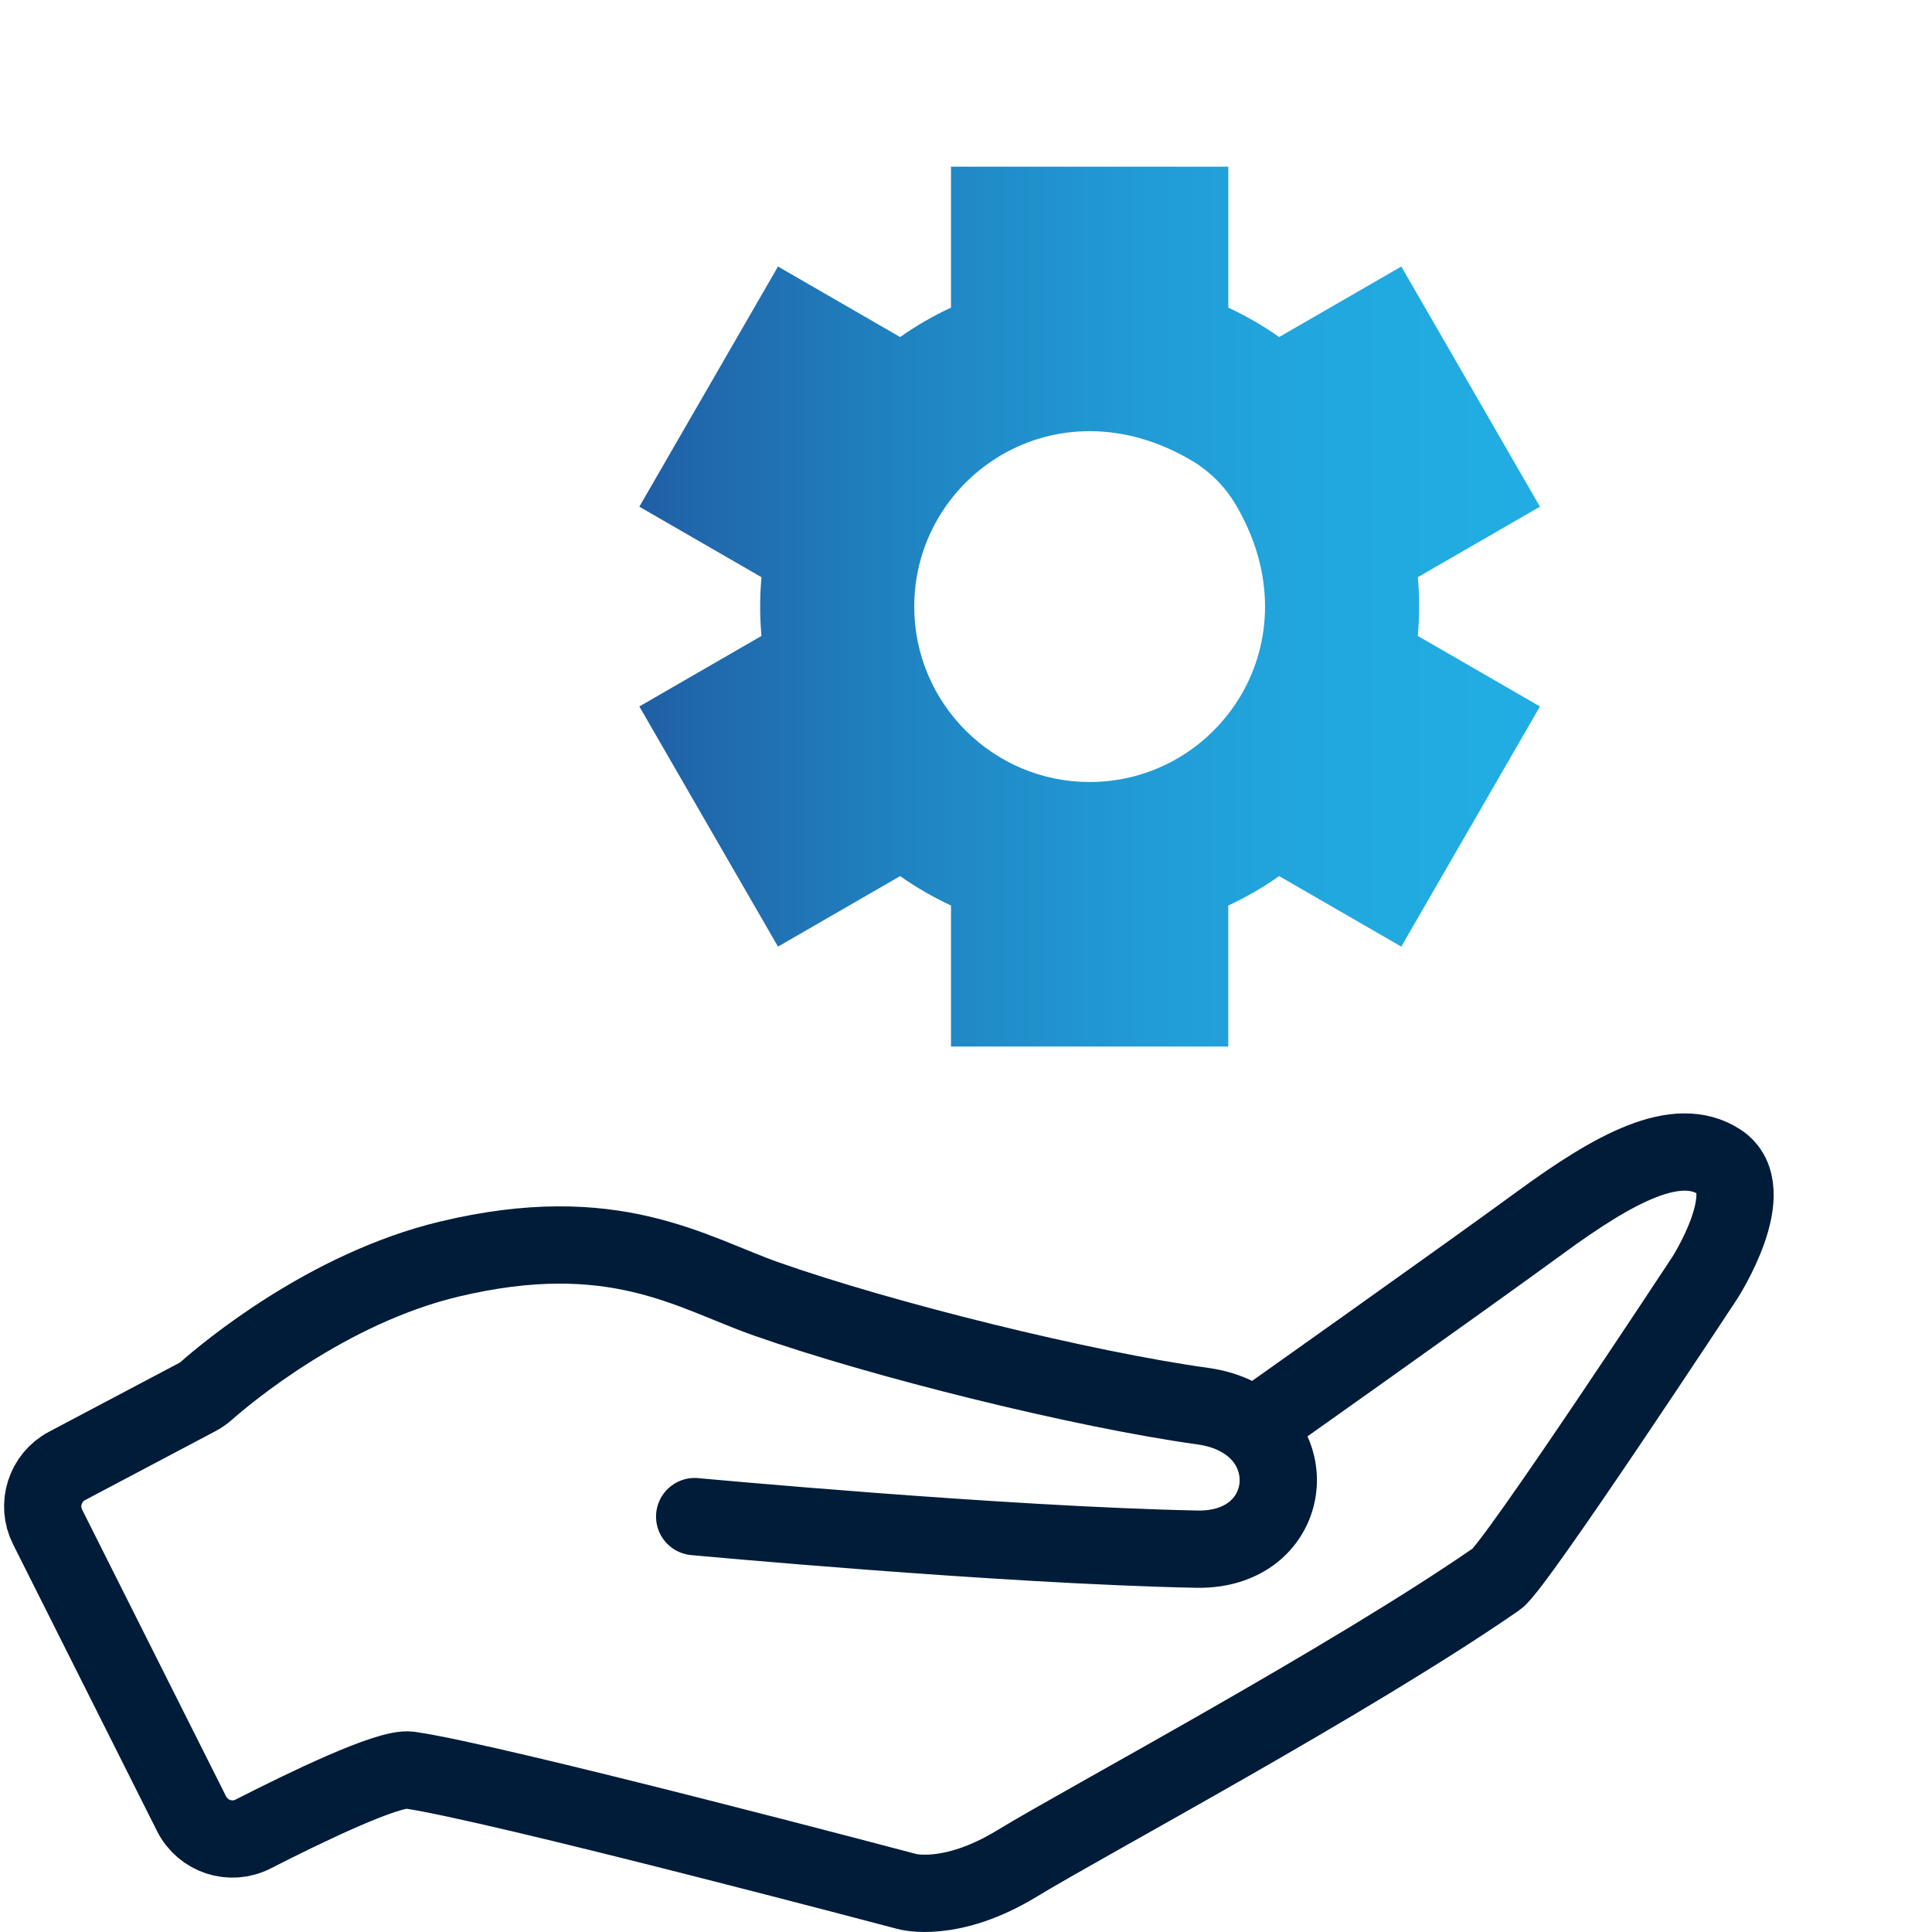 <?xml version="1.0" encoding="utf-8"?>
<!-- Generator: Adobe Illustrator 28.2.0, SVG Export Plug-In . SVG Version: 6.00 Build 0)  -->
<svg version="1.1" xmlns="http://www.w3.org/2000/svg" xmlns:xlink="http://www.w3.org/1999/xlink" x="0px" y="0px" width="100px"
	 height="100px" viewBox="0 0 100 100" style="enable-background:new 0 0 100 100;" xml:space="preserve">
<style type="text/css">
	.st0{fill:none;stroke:url(#SVGID_1_);stroke-width:6;stroke-linejoin:round;stroke-miterlimit:13.333;}
	
		.st1{fill:none;stroke:url(#SVGID_00000165935953775014892370000016323248500744081075_);stroke-width:6;stroke-linejoin:round;stroke-miterlimit:13.333;}
	
		.st2{fill:none;stroke:url(#SVGID_00000000185835936585464680000007557259104685412234_);stroke-width:6;stroke-linejoin:round;stroke-miterlimit:13.333;}
	.st3{fill:none;stroke:#001C39;stroke-width:4;stroke-linecap:round;stroke-linejoin:round;stroke-miterlimit:13.333;}
	.st4{fill:#001C39;stroke:#001C39;stroke-width:2;stroke-linecap:round;stroke-linejoin:round;stroke-miterlimit:13.333;}
	
		.st5{display:none;fill:none;stroke:#001C39;stroke-width:2;stroke-linecap:round;stroke-linejoin:round;stroke-miterlimit:13.333;}
	.st6{fill:none;stroke:#001C39;stroke-width:4;stroke-miterlimit:10;}
	
		.st7{fill:none;stroke:url(#SVGID_00000178888447947041000460000013432066943364354951_);stroke-width:6;stroke-linejoin:round;stroke-miterlimit:13.333;}
	
		.st8{fill:none;stroke:url(#SVGID_00000173126787102611803820000000753469348507440568_);stroke-width:6;stroke-linejoin:round;stroke-miterlimit:13.333;}
	
		.st9{fill:none;stroke:url(#SVGID_00000164486146428138943690000009231083215162775949_);stroke-width:6;stroke-linejoin:round;stroke-miterlimit:13.333;}
	.st10{fill:url(#path3933_00000146487213941745157970000010802520651436715956_);}
	.st11{fill:url(#path3933_00000061465984113514120580000013279533078827060915_);}
	.st12{fill:none;stroke:#001C39;stroke-width:5;stroke-miterlimit:10;}
	.st13{fill:url(#path3933_00000005255348770122006810000013314037222267356306_);}
	.st14{fill:url(#SVGID_00000012450961298785015770000000838011902471534005_);}
	.st15{fill:none;stroke:#001C39;stroke-width:4;stroke-linecap:round;stroke-linejoin:round;stroke-miterlimit:30.568;}
	.st16{fill:url(#SVGID_00000002367801883198049420000009692061834176787636_);}
	.st17{fill:none;stroke:#001C39;stroke-width:4;stroke-linecap:round;stroke-linejoin:round;stroke-miterlimit:10;}
	.st18{fill:url(#SVGID_00000026883049456423335020000010467025058844602028_);}
	.st19{fill:url(#SVGID_00000178904282179946057510000012936980604474693770_);}
	.st20{fill:url(#SVGID_00000113315518668445360090000003383189683775659162_);}
	.st21{fill:url(#path107_00000019648097485631385950000012519512930489265550_);}
	
		.st22{fill:none;stroke:url(#SVGID_00000062871207337050503930000014004590932840818855_);stroke-width:8;stroke-linejoin:round;stroke-miterlimit:13.333;}
	
		.st23{fill:none;stroke:url(#SVGID_00000115500970183804244360000005771048291924743057_);stroke-width:8;stroke-linejoin:round;stroke-miterlimit:13.333;}
	
		.st24{fill:none;stroke:url(#SVGID_00000152247972804271874140000007359886248619577504_);stroke-width:8;stroke-linejoin:round;stroke-miterlimit:13.333;}
	.st25{fill:none;stroke:#001C39;stroke-width:4;stroke-linecap:round;stroke-miterlimit:13.333;}
	
		.st26{fill:none;stroke:url(#SVGID_00000163039315368490850840000001420758805088032907_);stroke-width:6;stroke-linejoin:round;stroke-miterlimit:13.333;}
	
		.st27{fill:none;stroke:url(#SVGID_00000176037584845553840150000015672466089226961075_);stroke-width:6;stroke-linejoin:round;stroke-miterlimit:13.333;}
	
		.st28{fill:none;stroke:url(#SVGID_00000177486386141997274870000000189934253278859402_);stroke-width:6;stroke-linejoin:round;stroke-miterlimit:13.333;}
	.st29{fill:url(#path1996_00000046304912757997769380000013019513578351156392_);}
	.st30{fill:url(#path2004_00000159436159468446764110000001056685467062772864_);}
	.st31{fill:url(#path3552_00000111875602983717596460000008677789799977577141_);}
	.st32{fill:url(#path107_00000063594912834614228340000001356952260861434039_);}
	.st33{fill:url(#path107_00000164501561417223374940000001413437387134502019_);}
	.st34{fill:url(#path107_00000175317495979364969400000004337518722065030317_);}
	.st35{fill:url(#SVGID_00000041268259991852247800000014448482545136130987_);}
	.st36{fill:none;stroke:#001C39;stroke-width:4;stroke-linecap:round;stroke-linejoin:round;stroke-miterlimit:13.333;}
	.st37{fill:url(#SVGID_00000134222740273961355160000004649778095798135193_);}
	.st38{fill:none;stroke:#001C39;stroke-width:4;stroke-linejoin:round;stroke-miterlimit:10;}
	.st39{fill:url(#SVGID_00000096030937178412743050000001257025891847195836_);}
	.st40{fill:url(#SVGID_00000108999218636402179920000000623069841406121610_);}
	.st41{fill:url(#SVGID_00000022552211985770887930000000281060911919096982_);}
	.st42{fill:none;stroke:url(#SVGID_00000117675136817880444270000007759963654571839106_);stroke-width:5;stroke-miterlimit:10;}
	.st43{fill:none;stroke:url(#SVGID_00000046327468328693078550000012918382995470372521_);stroke-width:5;stroke-miterlimit:10;}
	.st44{fill:#001C39;}
	.st45{fill:url(#SVGID_00000026845961478645243650000012447890625923716018_);}
	.st46{fill:url(#SVGID_00000106105830773251112460000016099195077465121170_);}
	.st47{fill-rule:evenodd;clip-rule:evenodd;fill:none;stroke:#001C39;stroke-width:4;stroke-linecap:round;stroke-miterlimit:10;}
	.st48{fill:url(#SVGID_00000145047883937584943720000018062838406979667594_);}
	.st49{fill:url(#path1620_00000179619427366453290850000002073325995005621673_);}
	.st50{fill:url(#path1620_00000159470365777647837180000000936700464480524475_);}
	.st51{fill:url(#Shipping_1_00000034791569921644700680000015750201423050316445_);}
	.st52{fill:url(#SVGID_00000173857181828813991550000000136317013751034752_);}
	.st53{fill:none;stroke:url(#SVGID_00000155141514671073806640000002294264842475978417_);stroke-width:6;stroke-miterlimit:10;}
	.st54{fill:url(#Shipping_1_00000181048741914565589950000000730578556932044930_);}
	.st55{fill:url(#SVGID_00000057108436555522370200000000653457774440411291_);}
	.st56{fill:url(#SVGID_00000007410696871624412810000005442083810626741896_);}
	.st57{fill:url(#path1620_00000127766923468444585060000003324421491214058923_);}
	.st58{fill:none;stroke:#001C39;stroke-width:4;stroke-linecap:round;stroke-miterlimit:10;}
	.st59{fill:url(#SVGID_00000004547246540907042940000005862780044800076713_);}
	.st60{fill:url(#SVGID_00000183940030184936551430000011227952190223385507_);}
	
		.st61{fill:none;stroke:url(#SVGID_00000013881021061094133370000007163657381531065780_);stroke-width:6;stroke-linejoin:round;stroke-miterlimit:13.333;}
	
		.st62{fill:none;stroke:url(#SVGID_00000047039743007902520170000015391558072469443220_);stroke-width:6;stroke-linejoin:round;stroke-miterlimit:13.333;}
	
		.st63{fill:none;stroke:url(#SVGID_00000176745787610737837370000013898229428644436926_);stroke-width:6;stroke-linejoin:round;stroke-miterlimit:13.333;}
	.st64{fill:url(#path3933_00000031906289154759250170000015534469576526523320_);}
	.st65{fill:url(#SVGID_00000106832397370351200390000004570938443606781056_);}
	.st66{fill:url(#SVGID_00000147930940679035069560000008124374181590188942_);}
	.st67{fill:url(#SVGID_00000008830222843808456480000001315118060148816816_);}
	.st68{fill:url(#path2004_00000019648657266387357210000017657690810673719707_);}
	.st69{fill:url(#path1620_00000090977658436677578910000005599562506521350318_);}
	.st70{fill:url(#SVGID_00000057837159681626545680000008373331775008167078_);}
	.st71{fill:url(#SVGID_00000058555930662580147280000000578903346024981689_);}
	.st72{fill:url(#SVGID_00000146466878757603467630000012430684570989124994_);}
	.st73{fill:url(#path921_00000140716990074564636040000003099875782374910898_);}
	.st74{fill:url(#path921_00000134251387872107236540000009536046531325534613_);}
	.st75{fill:url(#SVGID_00000134955472981883576820000004470028237242641319_);}
	.st76{fill:url(#SVGID_00000119820101768849748630000013905982136391684258_);}
	.st77{fill:url(#path3933_00000079478769680053540430000017365305838396969864_);}
	.st78{fill:url(#SVGID_00000150812069303917981840000000444432796266598577_);}
	.st79{fill:url(#SVGID_00000173121111993895074560000006292386406814651831_);}
	
		.st80{display:none;fill:url(#SVGID_00000088843705731682525890000014077116835973503369_);stroke:url(#SVGID_00000038408330817650495630000017975257777460489623_);stroke-width:4;stroke-linecap:round;stroke-linejoin:round;stroke-miterlimit:10;}
	
		.st81{fill:none;stroke:url(#SVGID_00000137100024658181999420000014719317113657914021_);stroke-width:4;stroke-linecap:round;stroke-linejoin:round;stroke-miterlimit:13.333;}
	
		.st82{fill:none;stroke:url(#SVGID_00000086668206163649407390000000275047694890348192_);stroke-width:6;stroke-linejoin:round;stroke-miterlimit:13.333;}
	
		.st83{fill:none;stroke:url(#SVGID_00000145030096067862873250000005505546320550765212_);stroke-width:6;stroke-linejoin:round;stroke-miterlimit:13.333;}
	
		.st84{fill:none;stroke:url(#SVGID_00000160889708282527535510000012453364855262274237_);stroke-width:6;stroke-linejoin:round;stroke-miterlimit:13.333;}
	
		.st85{fill:none;stroke:url(#SVGID_00000060020968094550276050000017025010151564566953_);stroke-width:4;stroke-linecap:round;stroke-linejoin:round;stroke-miterlimit:13.333;}
	
		.st86{fill:none;stroke:url(#SVGID_00000066510059173309269080000013925360311838684049_);stroke-width:6;stroke-linejoin:round;stroke-miterlimit:13.333;}
	
		.st87{fill:none;stroke:url(#SVGID_00000132767975068471218980000009811617911345251210_);stroke-width:6;stroke-linejoin:round;stroke-miterlimit:13.333;}
	
		.st88{fill:none;stroke:url(#SVGID_00000005268439142030398090000018276764367536924058_);stroke-width:6;stroke-linejoin:round;stroke-miterlimit:13.333;}
	.st89{fill:url(#SVGID_00000107547005605230127710000011523258545152560017_);}
	.st90{fill:url(#SVGID_00000007388570062281733280000004374316879782399403_);}
	.st91{fill:url(#SVGID_00000012447586453248036740000016263694652796372102_);}
	.st92{fill:url(#SVGID_00000063592769440005223160000010960720953478662799_);}
	.st93{fill:url(#path2004_00000119803953703508773390000005188075088708370599_);}
	.st94{fill:url(#SVGID_00000151534776931253017040000015665308134177915059_);}
	.st95{fill:url(#path107_00000047767977285158902180000014049135751449767838_);}
	.st96{display:none;fill:url(#SVGID_00000163031317052234083480000000287632341282823316_);}
	
		.st97{fill:none;stroke:url(#SVGID_00000002371703155714631260000004258543738874948275_);stroke-width:4;stroke-linejoin:round;stroke-miterlimit:13.333;}
	
		.st98{fill:none;stroke:url(#SVGID_00000145058866716603974720000001696391852163307908_);stroke-width:4;stroke-linejoin:round;stroke-miterlimit:13.333;}
	
		.st99{fill:none;stroke:url(#SVGID_00000114063537654905399590000012828432976516327852_);stroke-width:4;stroke-linejoin:round;stroke-miterlimit:13.333;}
	
		.st100{fill:none;stroke:url(#SVGID_00000060735557627693347390000003931827669675171501_);stroke-width:4;stroke-linejoin:round;stroke-miterlimit:13.333;}
	
		.st101{fill:none;stroke:url(#SVGID_00000059288616689391507710000007500728662545281683_);stroke-width:4;stroke-linejoin:round;stroke-miterlimit:13.333;}
	
		.st102{fill:none;stroke:url(#SVGID_00000070119432078705348550000011112672345409714570_);stroke-width:4;stroke-linejoin:round;stroke-miterlimit:13.333;}
	
		.st103{fill:none;stroke:url(#SVGID_00000161625628228171070410000003301117396339409312_);stroke-width:6;stroke-linejoin:round;stroke-miterlimit:13.333;}
	
		.st104{fill:none;stroke:url(#SVGID_00000150101310152052585450000016710345240255800717_);stroke-width:6;stroke-linejoin:round;stroke-miterlimit:13.333;}
	
		.st105{fill:none;stroke:url(#SVGID_00000006693761026764819390000001457832581463089853_);stroke-width:6;stroke-linejoin:round;stroke-miterlimit:13.333;}
	
		.st106{fill:none;stroke:url(#SVGID_00000054227807344261942710000004106298744970176177_);stroke-width:4;stroke-linejoin:round;stroke-miterlimit:13.333;}
	
		.st107{fill:none;stroke:url(#SVGID_00000069382105394062072500000005921250714013607601_);stroke-width:4;stroke-linejoin:round;stroke-miterlimit:13.333;}
	
		.st108{fill:none;stroke:url(#SVGID_00000003788952475759990580000001546785692614075549_);stroke-width:4;stroke-linejoin:round;stroke-miterlimit:13.333;}
	
		.st109{fill:none;stroke:url(#SVGID_00000112634130755419234910000005855164764441502098_);stroke-width:4;stroke-linejoin:round;stroke-miterlimit:13.333;}
	
		.st110{fill:none;stroke:url(#SVGID_00000071538248828995951790000000707888407112833426_);stroke-width:4;stroke-linejoin:round;stroke-miterlimit:13.333;}
	
		.st111{fill:none;stroke:url(#SVGID_00000055664892956828634570000005061818415618648503_);stroke-width:4;stroke-linejoin:round;stroke-miterlimit:13.333;}
	
		.st112{fill:none;stroke:url(#SVGID_00000168826575734268151580000010851603640419917219_);stroke-width:4;stroke-linejoin:round;stroke-miterlimit:13.333;}
	
		.st113{fill:none;stroke:url(#SVGID_00000054954971265042610630000018393892406631332736_);stroke-width:4;stroke-linejoin:round;stroke-miterlimit:13.333;}
	
		.st114{fill:none;stroke:url(#SVGID_00000014620152159252840900000002728947225099299494_);stroke-width:4;stroke-linejoin:round;stroke-miterlimit:13.333;}
	
		.st115{fill:none;stroke:url(#SVGID_00000150825192680178496120000014164673629602113468_);stroke-width:4;stroke-linejoin:round;stroke-miterlimit:13.333;}
	
		.st116{fill:none;stroke:url(#SVGID_00000169556793662067961950000016636133058664318655_);stroke-width:4;stroke-linejoin:round;stroke-miterlimit:13.333;}
	
		.st117{fill:none;stroke:url(#SVGID_00000047025976805502191770000006822363120435778488_);stroke-width:4;stroke-linejoin:round;stroke-miterlimit:13.333;}
	.st118{fill:url(#SVGID_00000090257351874766543870000010563658776139839896_);}
	.st119{fill:none;stroke:url(#SVGID_00000129186086927901198900000006226888743469493436_);stroke-width:7;stroke-miterlimit:10;}
	.st120{fill:url(#SVGID_00000145052076607973311470000006314680670404014507_);}
	.st121{fill:url(#SVGID_00000043425212410759682560000006316954868534560431_);}
	.st122{fill:url(#SVGID_00000177480640256455427850000013405660253916753343_);}
	.st123{fill:url(#SVGID_00000116915083432667791590000018290059639673721531_);}
	.st124{fill:url(#SVGID_00000104674088760091039600000003136812367346621855_);}
	.st125{fill:url(#Shipping_1_00000071531685372960776370000000997118286677448626_);}
	.st126{fill:url(#Shipping_1_00000156582581459458028810000001623402220664101515_);}
	.st127{fill:url(#path3552_00000086656148924130276370000008740711642567934888_);}
	
		.st128{fill:none;stroke:url(#SVGID_00000021105680286072060020000011442891549645323966_);stroke-width:6;stroke-linejoin:round;stroke-miterlimit:13.333;}
	
		.st129{fill:none;stroke:url(#SVGID_00000179631942535805603330000018150043911598330767_);stroke-width:6;stroke-linejoin:round;stroke-miterlimit:13.333;}
	
		.st130{fill:none;stroke:url(#SVGID_00000183938742748082897740000005152553533562909061_);stroke-width:6;stroke-linejoin:round;stroke-miterlimit:13.333;}
	.st131{fill:url(#SVGID_00000039820067973495722430000017888530699934351030_);}
	.st132{fill:url(#SVGID_00000021817567936917717720000010768772242139233214_);}
	
		.st133{fill:none;stroke:url(#SVGID_00000174600106265147045890000009872404999048950941_);stroke-width:6;stroke-linejoin:round;stroke-miterlimit:13.333;}
	
		.st134{fill:none;stroke:url(#SVGID_00000000183483701798173960000001114535866705600935_);stroke-width:6;stroke-linejoin:round;stroke-miterlimit:13.333;}
	
		.st135{fill:none;stroke:url(#SVGID_00000064320299938553455190000011683257739109680040_);stroke-width:6;stroke-linejoin:round;stroke-miterlimit:13.333;}
	
		.st136{fill:none;stroke:url(#SVGID_00000142888242191416924800000004813207342463267975_);stroke-width:6;stroke-linejoin:round;stroke-miterlimit:13.333;}
	
		.st137{fill:none;stroke:url(#SVGID_00000042008442267701928010000014780111009068974989_);stroke-width:6;stroke-linejoin:round;stroke-miterlimit:13.333;}
	
		.st138{fill:none;stroke:url(#SVGID_00000092440033262670236060000007376881974886744756_);stroke-width:6;stroke-linejoin:round;stroke-miterlimit:13.333;}
	
		.st139{fill:none;stroke:url(#SVGID_00000100364297838486669550000011448740486358696112_);stroke-width:6;stroke-linejoin:round;stroke-miterlimit:13.333;}
	
		.st140{fill:none;stroke:url(#SVGID_00000080168873310633331910000011529141617523387801_);stroke-width:6;stroke-linejoin:round;stroke-miterlimit:13.333;}
	
		.st141{fill:none;stroke:url(#SVGID_00000118381099807167801920000007078550206351753122_);stroke-width:6;stroke-linejoin:round;stroke-miterlimit:13.333;}
	.st142{fill:url(#path1996_00000114775932427684024690000014998225155273562812_);}
	.st143{fill:url(#path2004_00000029738431979076413430000005871929322561138059_);}
	.st144{fill:url(#path921_00000120538026148358410990000014973902544152012475_);}
	
		.st145{fill:none;stroke:url(#SVGID_00000168115686508076868550000003073503609808005046_);stroke-width:4;stroke-linejoin:round;stroke-miterlimit:13.333;}
	
		.st146{fill:none;stroke:url(#SVGID_00000016779390352510273560000011965253110647960739_);stroke-width:4;stroke-linejoin:round;stroke-miterlimit:13.333;}
	.st147{fill:url(#SVGID_00000045585116176000987080000008920898200955293364_);}
	.st148{display:none;}
	.st149{display:inline;fill:#001C39;}
	.st150{fill:none;stroke:#001C39;stroke-width:4;}
	.st151{fill:url(#SVGID_00000170968075480127737650000015088627222191799222_);}
	.st152{fill:url(#SVGID_00000111914415171172867500000003680492428664077209_);}
	.st153{fill:none;}
	.st154{fill:url(#SVGID_00000174593400412169488210000006351196676388957319_);}
	.st155{fill:url(#SVGID_00000148655419976934293980000007854885883985097626_);}
	.st156{fill:url(#path3933_00000005962606357362576610000014895355407665776784_);}
	.st157{fill:url(#path3933_00000023978721046256606530000012695188418984181890_);}
	.st158{fill:url(#path3552_00000000908633037828919970000012888793610652737157_);}
	.st159{fill:url(#path3552_00000103971147455273094080000015548901512602348194_);}
	.st160{fill:url(#SVGID_00000170275020876862252430000008790591115703495100_);}
	.st161{fill:url(#Shipping_1_00000114792855616060126620000009133287510448206735_);}
	.st162{fill:url(#SVGID_00000178168711669606779140000011242575981374230173_);}
	.st163{fill:url(#SVGID_00000049934901762598367400000001374425063460596641_);}
	.st164{fill:none;stroke:url(#SVGID_00000072972294654504658250000000388900372875933346_);stroke-width:6;stroke-miterlimit:10;}
	.st165{fill:url(#SVGID_00000062884038276092671480000011946900660150242437_);}
	.st166{fill:url(#SVGID_00000003098682461199133310000016041227831901572776_);}
	.st167{fill:url(#SVGID_00000111186117721063080090000016412010381136502444_);}
	.st168{fill:#FFFFFF;stroke:#001C39;stroke-width:4;stroke-linecap:round;stroke-linejoin:round;stroke-miterlimit:10;}
	.st169{fill:url(#SVGID_00000047754330054642442830000013452520076210777508_);}
	.st170{fill:url(#SVGID_00000160886535625544902510000002414651067306172595_);}
	.st171{fill:none;stroke:#FFFFFF;stroke-width:4;stroke-linecap:square;stroke-miterlimit:10;}
	.st172{fill:url(#path1877_00000115507072465764870020000004810742844305720458_);}
	.st173{fill:url(#path1877_00000089543912303825088870000013733919638345202313_);}
	.st174{fill:url(#path1877_00000052091509248913345650000003697908895144463005_);}
	.st175{fill:url(#path1877_00000089565873674861347580000010186165285311804831_);}
	.st176{fill:url(#SVGID_00000166657049761022025700000016617199383416894357_);}
	.st177{fill:url(#SVGID_00000099663151338207518770000013769988293104215169_);}
	.st178{fill:url(#SVGID_00000035505253915133196220000000106042063648282266_);}
	
		.st179{display:none;fill:none;stroke:#001C39;stroke-width:4;stroke-linecap:round;stroke-linejoin:round;stroke-miterlimit:13.333;}
	.st180{fill:none;stroke:#001C39;stroke-linecap:round;stroke-linejoin:round;stroke-miterlimit:13.333;}
</style>
<g id="Ebene_2">
	<linearGradient id="SVGID_1_" gradientUnits="userSpaceOnUse" x1="33.093" y1="31.396" x2="79.706" y2="31.396">
		<stop  offset="0" style="stop-color:#205EA4"/>
		<stop  offset="0.062" style="stop-color:#2067AB"/>
		<stop  offset="0.311" style="stop-color:#2085C3"/>
		<stop  offset="0.554" style="stop-color:#219BD5"/>
		<stop  offset="0.787" style="stop-color:#21A9DF"/>
		<stop  offset="1" style="stop-color:#21ADE3"/>
	</linearGradient>
	<path style="fill:url(#SVGID_1_);" d="M47.321,31.397c0-6.698,7.288-11.724,14.349-7.565
		c0.943,0.555,1.738,1.351,2.294,2.294c4.159,7.062-0.867,14.351-7.564,14.351
		C51.394,40.476,47.321,36.403,47.321,31.397 M49.223,8.625c-0,0-0,0-0,0v7.298
		c-0.921,0.427-1.801,0.936-2.632,1.522l-6.322-3.65c-0-0-0-0-0,0
		l-7.176,12.43c-0,0-0,0,0,0.001l6.321,3.65c-0.091,1.012-0.091,2.028,0,3.04
		l-6.321,3.65c-0,0-0,0-0,0.001l7.176,12.43
		c0,0,0,0,0,0l6.322-3.65c0.831,0.586,1.711,1.095,2.632,1.522v7.298
		c0,0,0,0,0,0h14.353c0,0,0-0,0-0v-7.298
		c0.921-0.428,1.8-0.936,2.632-1.522l6.322,3.65c0,0,0,0,0,0l7.177-12.431
		l-6.321-3.65c0.091-1.012,0.091-2.028,0-3.04l6.321-3.65c0-0,0-0,0-0.001
		l-7.176-12.43c-0-0-0-0-0-0l-6.322,3.65
		c-0.832-0.586-1.711-1.095-2.632-1.522V8.626c0-0-0-0-0-0H49.223z"/>
	<g id="Hand_00000171682272561852655080000009924269836716733347_">
		<path class="st47" d="M64.874,73.88c0,0,10.957-7.755,14.837-10.595c3.88-2.84,7.086-4.575,9.282-3.145
			c2.195,1.43-0.755,6.004-0.755,6.004s-9.803,14.909-10.761,15.572
			c-7.61,5.27-21.354,12.611-24.825,14.729s-5.718,1.456-5.718,1.456s-21.316-5.648-25.733-6.28
			c-1.097-0.157-5.442,1.95-8.097,3.306c-1.172,0.599-2.601,0.124-3.191-1.052l-7.45-14.84
			c-0.579-1.153-0.13-2.558,1.011-3.161l6.76-3.574c0.157-0.085,0.298-0.183,0.432-0.301
			c1.039-0.916,6.268-5.315,12.577-6.826c8.527-2.042,12.523,0.689,16.427,2.063
			c6.038,2.124,16.37,4.682,22.58,5.545c5.514,0.766,5.009,7.511-0.306,7.403
			c-10.109-0.204-25.988-1.685-25.988-1.685"/>
	</g>
</g>
<g id="Bennenung_Icons">
</g>
</svg>
